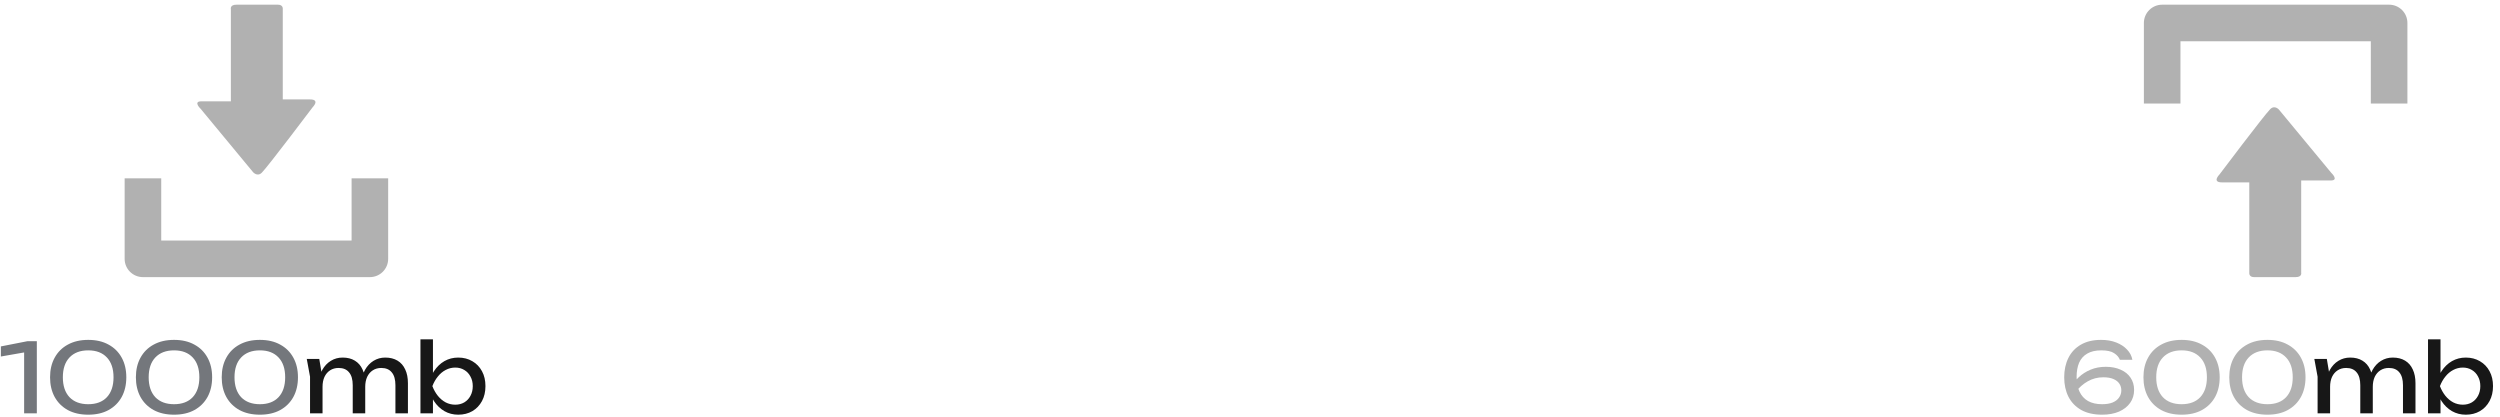 <svg xmlns="http://www.w3.org/2000/svg" width="312" height="52" viewBox="0 0 312 52" fill="none"><path d="M43.878 22.253V30.02H20.121V22.253H15.555V32.303C15.555 33.563 16.575 34.585 17.841 34.585H46.158C47.422 34.585 48.444 33.564 48.444 32.303V22.253H43.878ZM31.581 21.483L25.044 13.584C25.044 13.584 24.049 12.645 25.128 12.645H28.812V1.145C28.812 1.145 28.666 0.585 29.509 0.585H34.695C35.303 0.585 35.289 1.057 35.289 1.057V12.408H38.689C39.998 12.408 39.013 13.391 39.013 13.391C39.013 13.391 33.451 20.774 32.675 21.549C32.117 22.11 31.581 21.483 31.581 21.483Z" fill="#B1B1B1"></path><path d="M272.122 12.917L272.122 5.15L295.879 5.15L295.879 12.917L300.445 12.917L300.445 2.867C300.445 1.607 299.425 0.585 298.159 0.585L269.842 0.585C268.578 0.585 267.556 1.606 267.556 2.867L267.556 12.917L272.122 12.917ZM284.418 13.687L290.956 21.586C290.956 21.586 291.95 22.525 290.872 22.525L287.188 22.525L287.188 34.025C287.188 34.025 287.334 34.585 286.491 34.585L281.305 34.585C280.697 34.585 280.711 34.113 280.711 34.113L280.711 22.762L277.311 22.762C276.002 22.762 276.987 21.779 276.987 21.779C276.987 21.779 282.549 14.396 283.325 13.621C283.883 13.06 284.418 13.687 284.418 13.687Z" fill="#B1B1B1"></path><path d="M4.596 42.585V51.585H3.012V43.065L3.876 43.833L0.108 44.493V43.233L3.408 42.585H4.596ZM11.012 51.753C10.028 51.753 9.18 51.561 8.468 51.177C7.756 50.785 7.208 50.241 6.824 49.545C6.44 48.841 6.248 48.021 6.248 47.085C6.248 46.149 6.44 45.333 6.824 44.637C7.208 43.933 7.756 43.389 8.468 43.005C9.18 42.613 10.028 42.417 11.012 42.417C11.996 42.417 12.84 42.613 13.544 43.005C14.256 43.389 14.804 43.933 15.188 44.637C15.572 45.333 15.764 46.149 15.764 47.085C15.764 48.021 15.572 48.841 15.188 49.545C14.804 50.241 14.256 50.785 13.544 51.177C12.84 51.561 11.996 51.753 11.012 51.753ZM11.012 50.445C12.012 50.445 12.788 50.153 13.34 49.569C13.892 48.977 14.168 48.149 14.168 47.085C14.168 46.021 13.892 45.197 13.34 44.613C12.788 44.021 12.012 43.725 11.012 43.725C10.012 43.725 9.232 44.021 8.672 44.613C8.12 45.197 7.844 46.021 7.844 47.085C7.844 48.149 8.12 48.977 8.672 49.569C9.232 50.153 10.012 50.445 11.012 50.445ZM21.723 51.753C20.739 51.753 19.891 51.561 19.179 51.177C18.467 50.785 17.919 50.241 17.535 49.545C17.151 48.841 16.959 48.021 16.959 47.085C16.959 46.149 17.151 45.333 17.535 44.637C17.919 43.933 18.467 43.389 19.179 43.005C19.891 42.613 20.739 42.417 21.723 42.417C22.707 42.417 23.551 42.613 24.255 43.005C24.967 43.389 25.515 43.933 25.899 44.637C26.283 45.333 26.475 46.149 26.475 47.085C26.475 48.021 26.283 48.841 25.899 49.545C25.515 50.241 24.967 50.785 24.255 51.177C23.551 51.561 22.707 51.753 21.723 51.753ZM21.723 50.445C22.723 50.445 23.499 50.153 24.051 49.569C24.603 48.977 24.879 48.149 24.879 47.085C24.879 46.021 24.603 45.197 24.051 44.613C23.499 44.021 22.723 43.725 21.723 43.725C20.723 43.725 19.943 44.021 19.383 44.613C18.831 45.197 18.555 46.021 18.555 47.085C18.555 48.149 18.831 48.977 19.383 49.569C19.943 50.153 20.723 50.445 21.723 50.445ZM32.434 51.753C31.45 51.753 30.602 51.561 29.89 51.177C29.178 50.785 28.63 50.241 28.246 49.545C27.862 48.841 27.67 48.021 27.67 47.085C27.67 46.149 27.862 45.333 28.246 44.637C28.63 43.933 29.178 43.389 29.89 43.005C30.602 42.613 31.45 42.417 32.434 42.417C33.418 42.417 34.262 42.613 34.966 43.005C35.678 43.389 36.226 43.933 36.61 44.637C36.994 45.333 37.186 46.149 37.186 47.085C37.186 48.021 36.994 48.841 36.61 49.545C36.226 50.241 35.678 50.785 34.966 51.177C34.262 51.561 33.418 51.753 32.434 51.753ZM32.434 50.445C33.434 50.445 34.21 50.153 34.762 49.569C35.314 48.977 35.59 48.149 35.59 47.085C35.59 46.021 35.314 45.197 34.762 44.613C34.21 44.021 33.434 43.725 32.434 43.725C31.434 43.725 30.654 44.021 30.094 44.613C29.542 45.197 29.266 46.021 29.266 47.085C29.266 48.149 29.542 48.977 30.094 49.569C30.654 50.153 31.434 50.445 32.434 50.445Z" fill="#74777C"></path><path d="M38.285 44.793H39.845L40.253 47.241V51.585H38.693V47.013L38.285 44.793ZM42.761 44.625C43.361 44.625 43.869 44.753 44.285 45.009C44.709 45.265 45.029 45.633 45.245 46.113C45.469 46.585 45.581 47.157 45.581 47.829V51.585H44.021V48.081C44.021 47.369 43.869 46.833 43.565 46.473C43.269 46.105 42.833 45.921 42.257 45.921C41.849 45.921 41.493 46.021 41.189 46.221C40.893 46.413 40.661 46.685 40.493 47.037C40.333 47.389 40.253 47.801 40.253 48.273L39.701 47.973C39.773 47.269 39.945 46.669 40.217 46.173C40.497 45.677 40.853 45.297 41.285 45.033C41.725 44.761 42.217 44.625 42.761 44.625ZM48.077 44.625C48.677 44.625 49.189 44.753 49.613 45.009C50.037 45.265 50.357 45.633 50.573 46.113C50.797 46.585 50.909 47.157 50.909 47.829V51.585H49.349V48.081C49.349 47.369 49.197 46.833 48.893 46.473C48.597 46.105 48.161 45.921 47.585 45.921C47.177 45.921 46.821 46.021 46.517 46.221C46.221 46.413 45.989 46.685 45.821 47.037C45.661 47.389 45.581 47.801 45.581 48.273L45.029 47.973C45.101 47.269 45.273 46.669 45.545 46.173C45.825 45.677 46.181 45.297 46.613 45.033C47.053 44.761 47.541 44.625 48.077 44.625ZM52.472 42.345H54.032V47.133L53.792 47.577V48.837L54.032 49.341V51.585H52.472V42.345ZM53.408 48.189C53.56 47.469 53.812 46.845 54.164 46.317C54.517 45.781 54.949 45.365 55.461 45.069C55.98 44.773 56.556 44.625 57.188 44.625C57.852 44.625 58.441 44.777 58.953 45.081C59.465 45.377 59.864 45.793 60.153 46.329C60.441 46.857 60.584 47.477 60.584 48.189C60.584 48.893 60.441 49.513 60.153 50.049C59.864 50.585 59.465 51.005 58.953 51.309C58.441 51.605 57.852 51.753 57.188 51.753C56.556 51.753 55.98 51.605 55.461 51.309C54.949 51.013 54.517 50.597 54.164 50.061C53.812 49.525 53.56 48.901 53.408 48.189ZM59.001 48.189C59.001 47.733 58.904 47.333 58.712 46.989C58.529 46.637 58.273 46.365 57.944 46.173C57.617 45.973 57.24 45.873 56.816 45.873C56.392 45.873 55.992 45.973 55.617 46.173C55.248 46.365 54.925 46.637 54.645 46.989C54.364 47.333 54.136 47.733 53.961 48.189C54.136 48.645 54.364 49.049 54.645 49.401C54.925 49.745 55.248 50.017 55.617 50.217C55.992 50.409 56.392 50.505 56.816 50.505C57.24 50.505 57.617 50.409 57.944 50.217C58.273 50.017 58.529 49.745 58.712 49.401C58.904 49.049 59.001 48.645 59.001 48.189Z" fill="#171717"></path><path d="M262.208 42.417C262.92 42.417 263.552 42.525 264.104 42.741C264.656 42.957 265.108 43.253 265.46 43.629C265.812 43.997 266.032 44.421 266.12 44.901H264.56C264.432 44.573 264.192 44.297 263.84 44.073C263.488 43.841 262.956 43.725 262.244 43.725C261.524 43.725 260.936 43.861 260.48 44.133C260.024 44.397 259.688 44.777 259.472 45.273C259.264 45.761 259.16 46.349 259.16 47.037C259.16 47.749 259.28 48.361 259.52 48.873C259.76 49.385 260.116 49.777 260.588 50.049C261.06 50.313 261.644 50.445 262.34 50.445C262.868 50.445 263.308 50.373 263.66 50.229C264.02 50.077 264.288 49.869 264.464 49.605C264.648 49.341 264.74 49.045 264.74 48.717C264.74 48.405 264.66 48.129 264.5 47.889C264.34 47.641 264.092 47.445 263.756 47.301C263.428 47.157 263.004 47.085 262.484 47.085C261.788 47.085 261.144 47.253 260.552 47.589C259.96 47.925 259.468 48.361 259.076 48.897L258.404 48.405C258.668 47.917 259.008 47.477 259.424 47.085C259.848 46.685 260.34 46.369 260.9 46.137C261.468 45.897 262.1 45.777 262.796 45.777C263.508 45.777 264.128 45.897 264.656 46.137C265.192 46.369 265.604 46.701 265.892 47.133C266.188 47.565 266.336 48.077 266.336 48.669C266.336 49.277 266.172 49.813 265.844 50.277C265.516 50.741 265.052 51.105 264.452 51.369C263.86 51.625 263.156 51.753 262.34 51.753C261.308 51.753 260.44 51.557 259.736 51.165C259.032 50.765 258.5 50.213 258.14 49.509C257.788 48.805 257.612 47.997 257.612 47.085C257.612 46.173 257.788 45.365 258.14 44.661C258.492 43.957 259.008 43.409 259.688 43.017C260.376 42.617 261.216 42.417 262.208 42.417ZM272.266 51.753C271.282 51.753 270.434 51.561 269.722 51.177C269.01 50.785 268.462 50.241 268.078 49.545C267.694 48.841 267.502 48.021 267.502 47.085C267.502 46.149 267.694 45.333 268.078 44.637C268.462 43.933 269.01 43.389 269.722 43.005C270.434 42.613 271.282 42.417 272.266 42.417C273.25 42.417 274.094 42.613 274.798 43.005C275.51 43.389 276.058 43.933 276.442 44.637C276.826 45.333 277.018 46.149 277.018 47.085C277.018 48.021 276.826 48.841 276.442 49.545C276.058 50.241 275.51 50.785 274.798 51.177C274.094 51.561 273.25 51.753 272.266 51.753ZM272.266 50.445C273.266 50.445 274.042 50.153 274.594 49.569C275.146 48.977 275.422 48.149 275.422 47.085C275.422 46.021 275.146 45.197 274.594 44.613C274.042 44.021 273.266 43.725 272.266 43.725C271.266 43.725 270.486 44.021 269.926 44.613C269.374 45.197 269.098 46.021 269.098 47.085C269.098 48.149 269.374 48.977 269.926 49.569C270.486 50.153 271.266 50.445 272.266 50.445ZM282.977 51.753C281.993 51.753 281.145 51.561 280.433 51.177C279.721 50.785 279.173 50.241 278.789 49.545C278.405 48.841 278.213 48.021 278.213 47.085C278.213 46.149 278.405 45.333 278.789 44.637C279.173 43.933 279.721 43.389 280.433 43.005C281.145 42.613 281.993 42.417 282.977 42.417C283.961 42.417 284.805 42.613 285.509 43.005C286.221 43.389 286.769 43.933 287.153 44.637C287.537 45.333 287.729 46.149 287.729 47.085C287.729 48.021 287.537 48.841 287.153 49.545C286.769 50.241 286.221 50.785 285.509 51.177C284.805 51.561 283.961 51.753 282.977 51.753ZM282.977 50.445C283.977 50.445 284.753 50.153 285.305 49.569C285.857 48.977 286.133 48.149 286.133 47.085C286.133 46.021 285.857 45.197 285.305 44.613C284.753 44.021 283.977 43.725 282.977 43.725C281.977 43.725 281.197 44.021 280.637 44.613C280.085 45.197 279.809 46.021 279.809 47.085C279.809 48.149 280.085 48.977 280.637 49.569C281.197 50.153 281.977 50.445 282.977 50.445Z" fill="#B1B1B1"></path><path d="M288.828 44.793H290.388L290.796 47.241V51.585H289.236V47.013L288.828 44.793ZM293.304 44.625C293.904 44.625 294.412 44.753 294.828 45.009C295.252 45.265 295.572 45.633 295.788 46.113C296.012 46.585 296.124 47.157 296.124 47.829V51.585H294.564V48.081C294.564 47.369 294.412 46.833 294.108 46.473C293.812 46.105 293.376 45.921 292.8 45.921C292.392 45.921 292.036 46.021 291.732 46.221C291.436 46.413 291.204 46.685 291.036 47.037C290.876 47.389 290.796 47.801 290.796 48.273L290.244 47.973C290.316 47.269 290.488 46.669 290.76 46.173C291.04 45.677 291.396 45.297 291.828 45.033C292.268 44.761 292.76 44.625 293.304 44.625ZM298.62 44.625C299.22 44.625 299.732 44.753 300.156 45.009C300.58 45.265 300.9 45.633 301.116 46.113C301.34 46.585 301.452 47.157 301.452 47.829V51.585H299.892V48.081C299.892 47.369 299.74 46.833 299.436 46.473C299.14 46.105 298.704 45.921 298.128 45.921C297.72 45.921 297.364 46.021 297.06 46.221C296.764 46.413 296.532 46.685 296.364 47.037C296.204 47.389 296.124 47.801 296.124 48.273L295.572 47.973C295.644 47.269 295.816 46.669 296.088 46.173C296.368 45.677 296.724 45.297 297.156 45.033C297.596 44.761 298.084 44.625 298.62 44.625ZM303.016 42.345H304.576V47.133L304.336 47.577V48.837L304.576 49.341V51.585H303.016V42.345ZM303.951 48.189C304.104 47.469 304.356 46.845 304.708 46.317C305.06 45.781 305.492 45.365 306.004 45.069C306.524 44.773 307.1 44.625 307.732 44.625C308.396 44.625 308.984 44.777 309.496 45.081C310.008 45.377 310.408 45.793 310.696 46.329C310.984 46.857 311.128 47.477 311.128 48.189C311.128 48.893 310.984 49.513 310.696 50.049C310.408 50.585 310.008 51.005 309.496 51.309C308.984 51.605 308.396 51.753 307.732 51.753C307.1 51.753 306.524 51.605 306.004 51.309C305.492 51.013 305.06 50.597 304.708 50.061C304.356 49.525 304.104 48.901 303.951 48.189ZM309.544 48.189C309.544 47.733 309.448 47.333 309.256 46.989C309.072 46.637 308.816 46.365 308.488 46.173C308.16 45.973 307.784 45.873 307.36 45.873C306.936 45.873 306.536 45.973 306.16 46.173C305.792 46.365 305.468 46.637 305.188 46.989C304.908 47.333 304.68 47.733 304.504 48.189C304.68 48.645 304.908 49.049 305.188 49.401C305.468 49.745 305.792 50.017 306.16 50.217C306.536 50.409 306.936 50.505 307.36 50.505C307.784 50.505 308.16 50.409 308.488 50.217C308.816 50.017 309.072 49.745 309.256 49.401C309.448 49.049 309.544 48.645 309.544 48.189Z" fill="#171717"></path></svg>